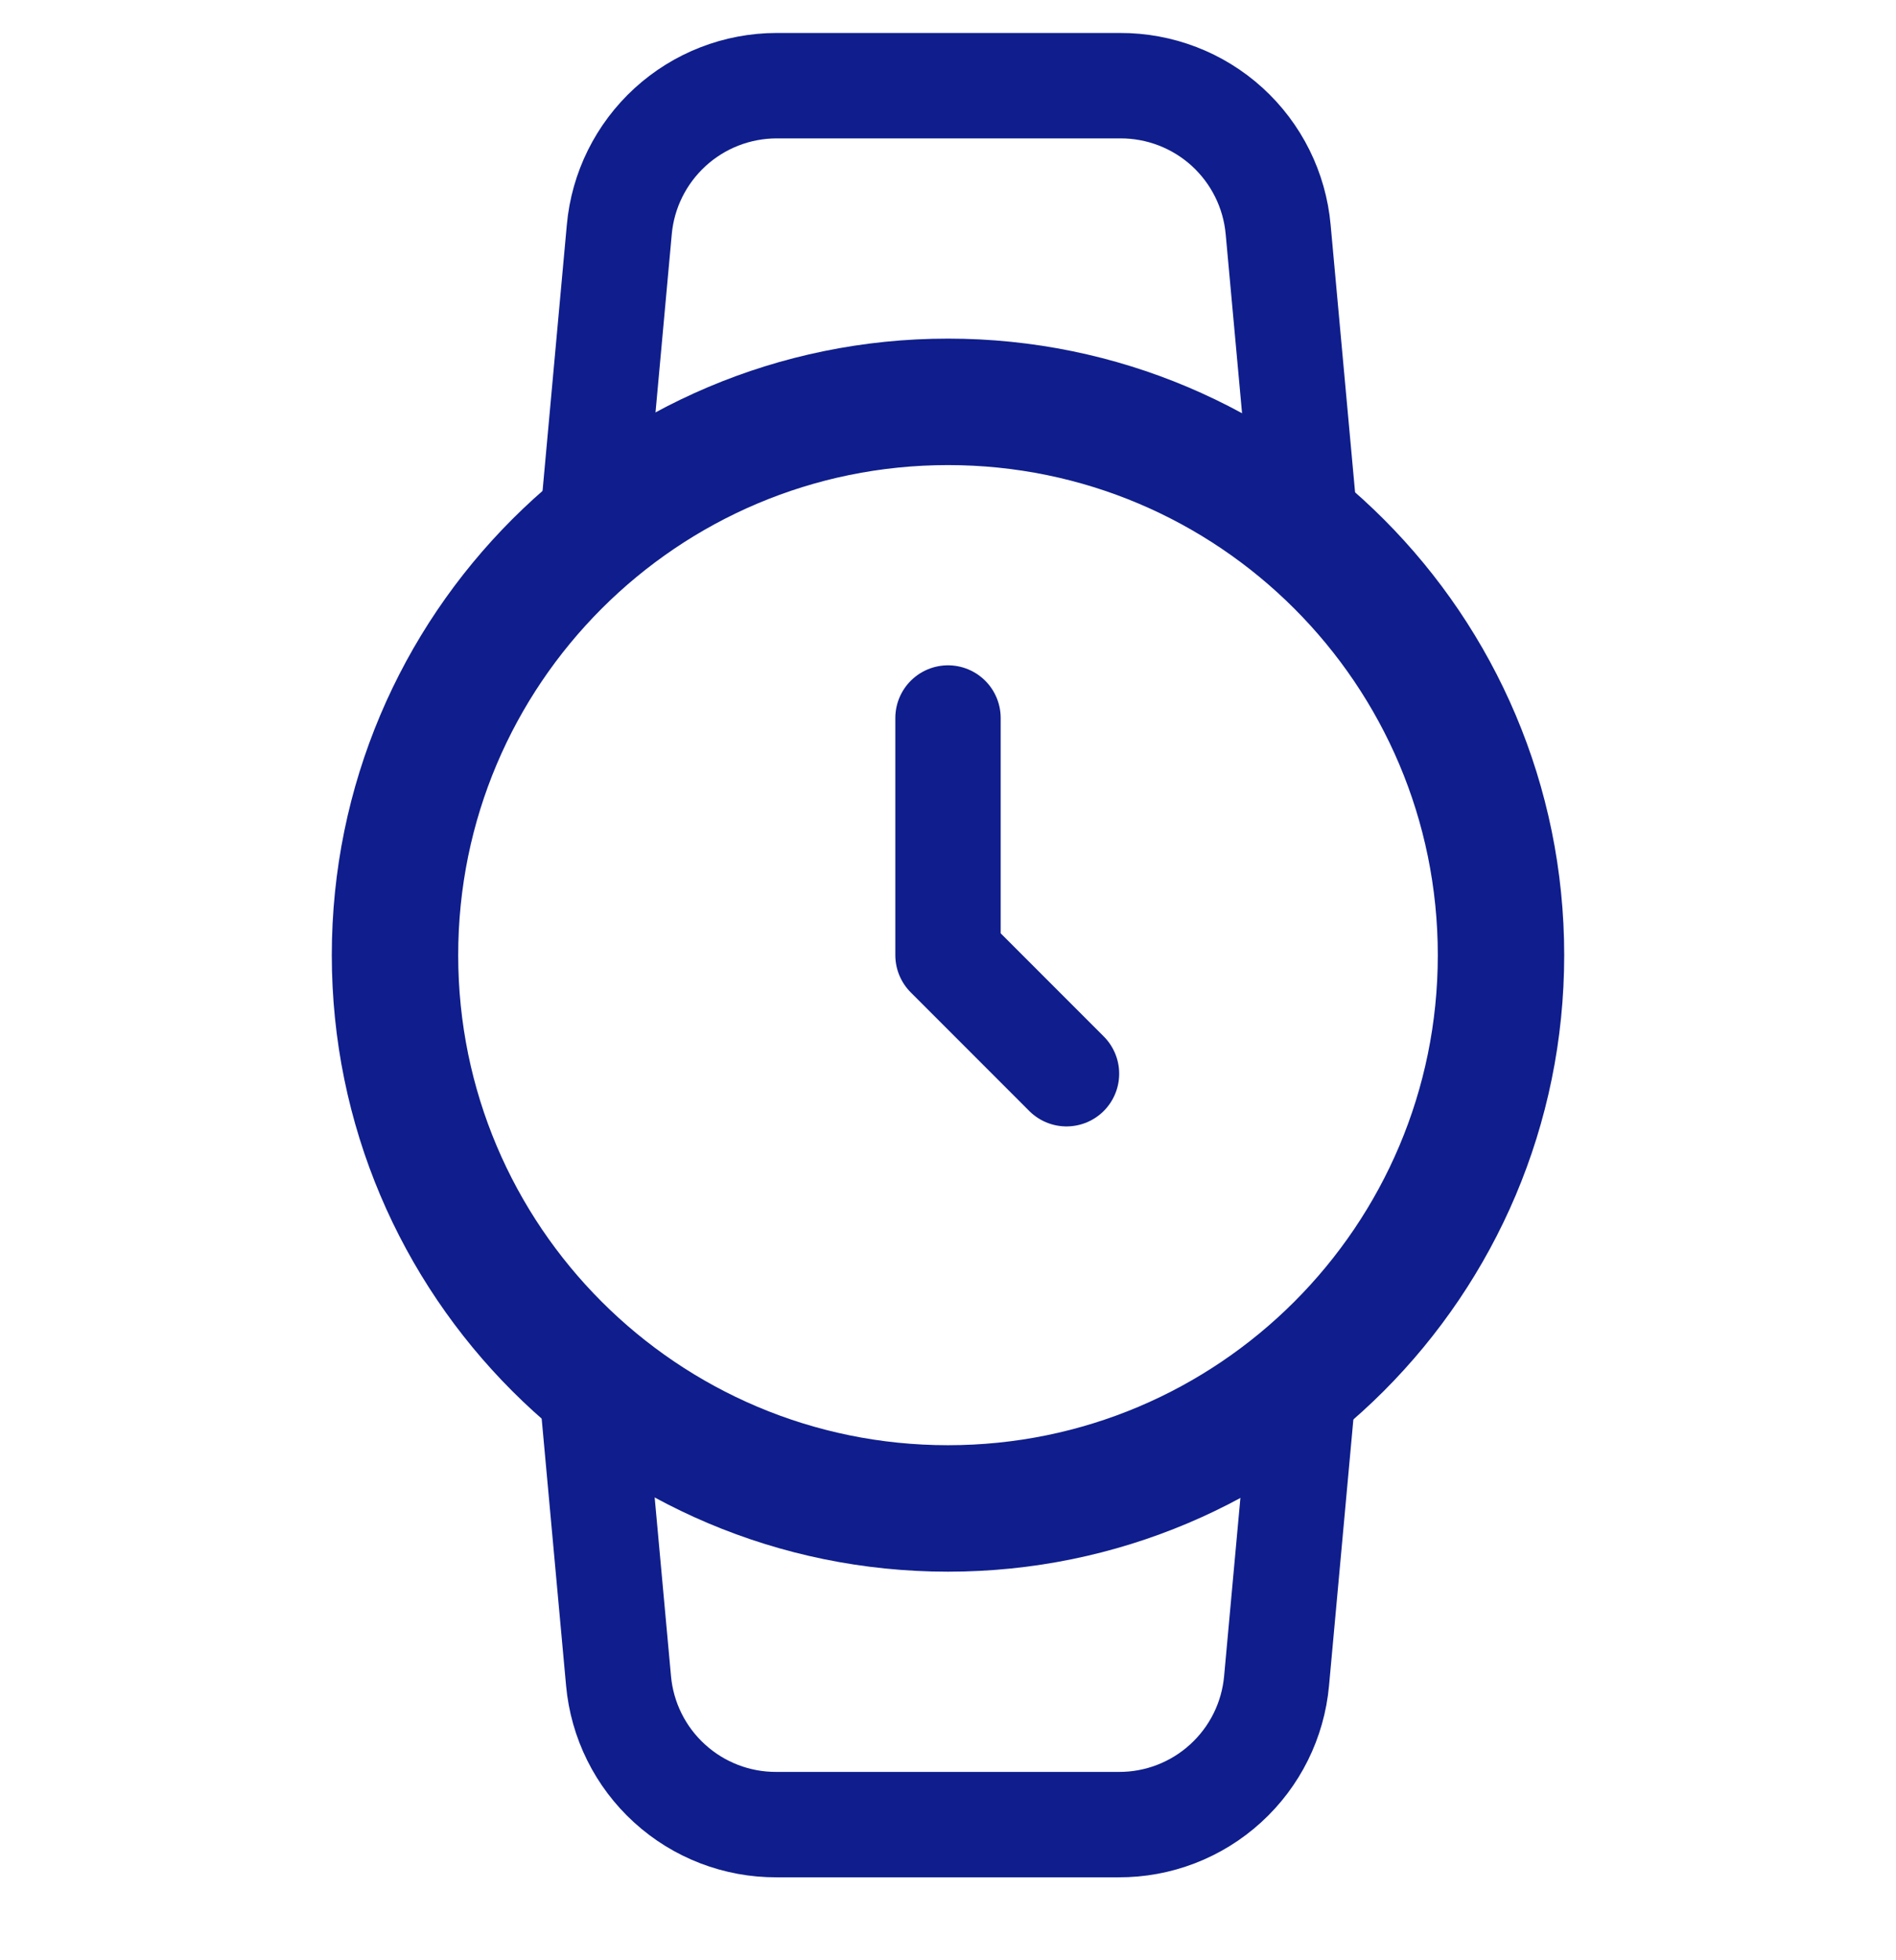 <?xml version="1.0" encoding="UTF-8"?>
<svg xmlns="http://www.w3.org/2000/svg" width="30" height="31" viewBox="0 0 30 31" fill="none">
  <g clip-path="url(#clip0_22631_90565)">
    <path d="M15 23.855C19.832 23.855 23.75 19.938 23.75 15.105C23.75 10.273 19.832 6.355 15 6.355C10.168 6.355 6.25 10.273 6.25 15.105C6.25 19.938 10.168 23.855 15 23.855Z" stroke="#0F1E8C" stroke-width="2" stroke-linecap="round" stroke-linejoin="round"></path>
    <path d="M15 11.355V15.105L16.875 16.98" stroke="#0F1E8C" stroke-width="1.667" stroke-linecap="round" stroke-linejoin="round"></path>
    <path d="M20.637 21.793L20.199 26.581C20.143 27.204 19.855 27.783 19.392 28.204C18.929 28.626 18.325 28.858 17.699 28.855H12.287C11.661 28.858 11.057 28.626 10.594 28.204C10.131 27.783 9.843 27.204 9.787 26.581L9.349 21.793M9.362 8.418L9.799 3.63C9.855 3.009 10.142 2.432 10.602 2.011C11.062 1.59 11.663 1.356 12.287 1.355H17.724C18.35 1.353 18.954 1.585 19.417 2.006C19.88 2.428 20.168 3.007 20.224 3.63L20.662 8.418" stroke="#0F1E8C" stroke-width="1.667" stroke-linecap="round" stroke-linejoin="round"></path>
  </g>
  <defs>
    <clipPath id="clip0_22631_90565">
      <rect width="30" height="30" fill="white" transform="translate(0 0.105)"></rect>
    </clipPath>
  </defs>
</svg>
